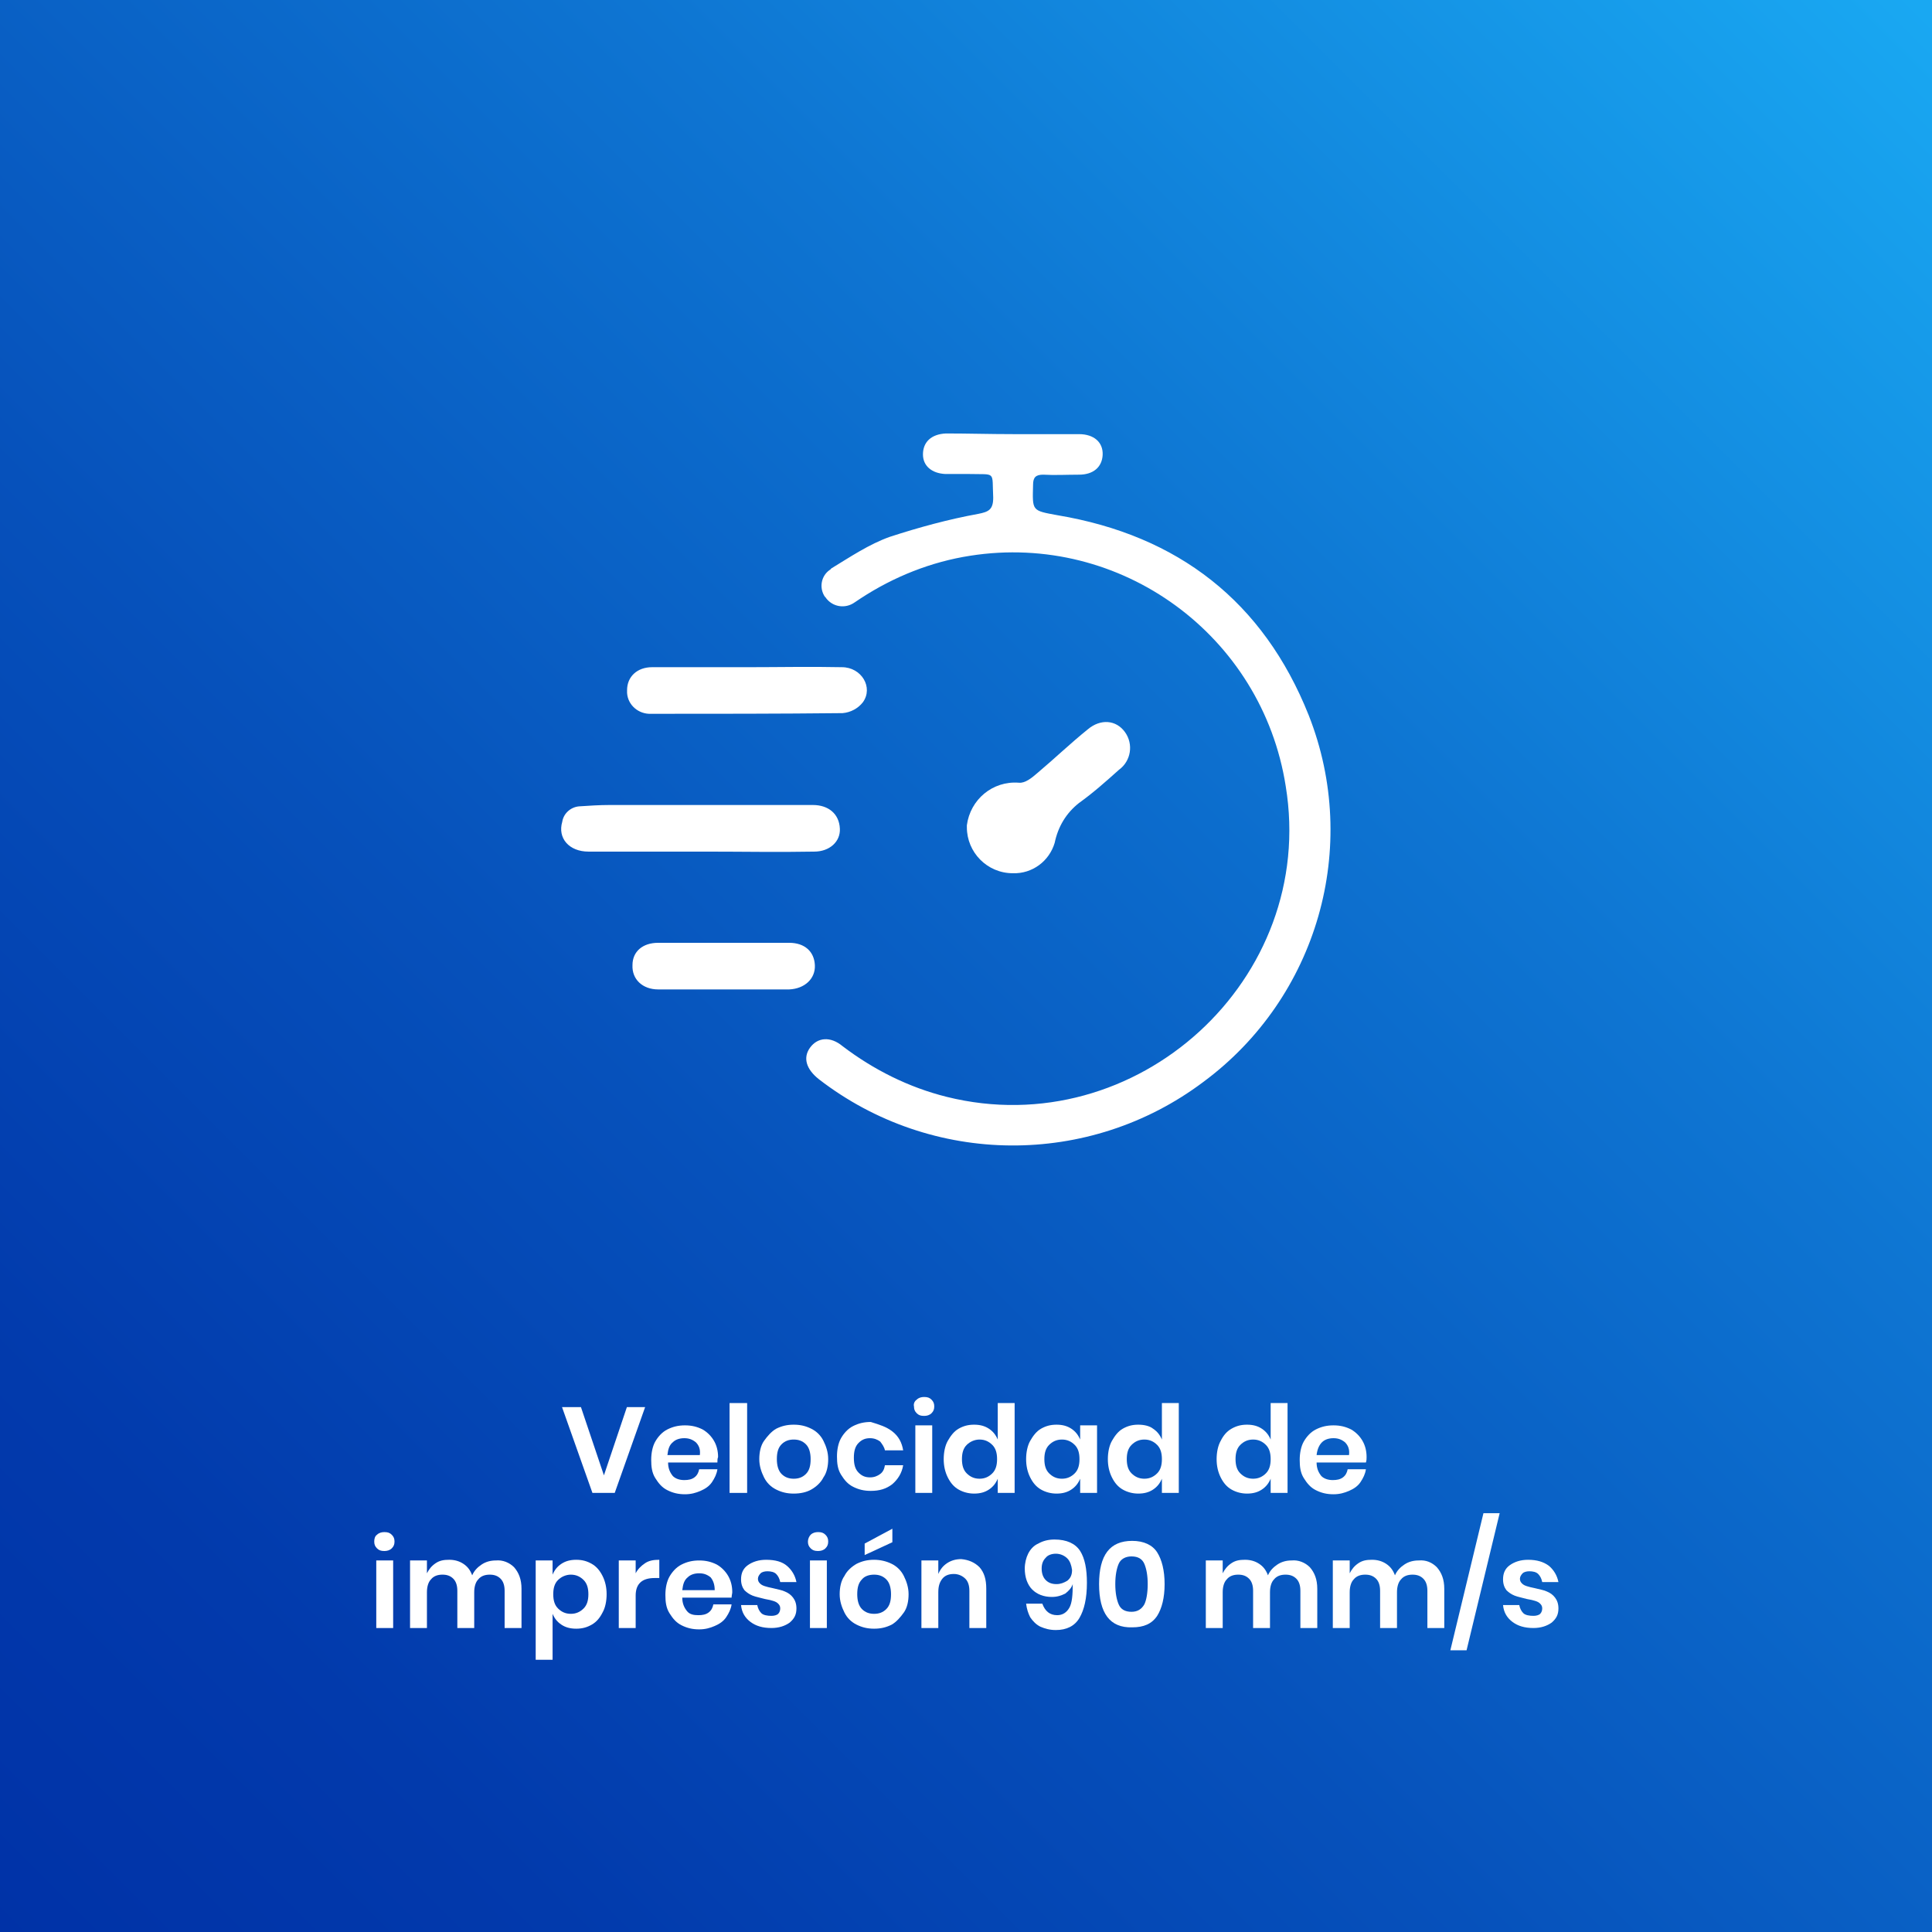 <?xml version="1.0" encoding="utf-8"?>
<!-- Generator: Adobe Illustrator 26.0.1, SVG Export Plug-In . SVG Version: 6.00 Build 0)  -->
<svg version="1.1" id="Capa_1" xmlns="http://www.w3.org/2000/svg" xmlns:xlink="http://www.w3.org/1999/xlink" x="0px" y="0px"
	 viewBox="0 0 286 286" style="enable-background:new 0 0 286 286;" xml:space="preserve">
<rect x="0" y="0" width="286" height="286" fill="#333333" stroke="none"/>
<style type="text/css">
	.st0{fill:url(#Rectángulo_222_00000023280005876885542790000001900211613238137276_);}
	.st1{enable-background:new    ;}
	.st2{fill:#FFFFFF;}
</style>
<g id="Grupo_3179" transform="translate(-424 -789)">
	<g id="Capa_2_00000177467098119824388290000004271643124842384803_" transform="translate(424 789)">
		<g id="Capa_1_00000089573949970216776130000004345118657985101985_">
			
				<linearGradient id="Rectángulo_222_00000074422173671268549240000001124761640254318782_" gradientUnits="userSpaceOnUse" x1="-3105.105" y1="3900.479" x2="-3104.105" y2="3901.479" gradientTransform="matrix(286 0 0 -286 888060 1115823)">
				<stop  offset="0" style="stop-color:#0032A7"/>
				<stop  offset="0.15" style="stop-color:#023AAC"/>
				<stop  offset="0.38" style="stop-color:#0651BB"/>
				<stop  offset="0.66" style="stop-color:#0E75D2"/>
				<stop  offset="0.99" style="stop-color:#19A8F2"/>
				<stop  offset="1" style="stop-color:#19A9F3"/>
			</linearGradient>
			
				<rect id="Rectángulo_222" y="0" style="fill:url(#Rectángulo_222_00000074422173671268549240000001124761640254318782_);" width="286" height="286"/>
		</g>
	</g>
	<g class="st1">
		<path class="st2" d="M510,997.3l3.4,10.1l3.4-10.1h2.7L515,1010h-3.3l-4.5-12.7H510z"/>
		<path class="st2" d="M530.2,1005.5h-7.3c0,0.9,0.3,1.5,0.7,2c0.4,0.4,1,0.6,1.7,0.6c0.6,0,1.1-0.1,1.5-0.4
			c0.4-0.3,0.6-0.7,0.7-1.2h2.7c-0.1,0.7-0.4,1.3-0.8,1.9c-0.4,0.6-1,1-1.7,1.3c-0.7,0.3-1.4,0.5-2.3,0.5c-1,0-1.8-0.2-2.6-0.6
			s-1.3-1-1.8-1.8s-0.6-1.7-0.6-2.7c0-1,0.2-2,0.6-2.7s1-1.4,1.8-1.8c0.8-0.4,1.6-0.6,2.6-0.6c1,0,1.8,0.2,2.6,0.6
			c0.7,0.4,1.3,1,1.7,1.7c0.4,0.7,0.6,1.5,0.6,2.4C530.2,1004.9,530.2,1005.2,530.2,1005.5z M527,1002.5c-0.5-0.4-1-0.6-1.7-0.6
			c-0.7,0-1.3,0.2-1.7,0.6c-0.5,0.4-0.7,1-0.8,1.9h4.8C527.7,1003.6,527.5,1003,527,1002.5z"/>
		<path class="st2" d="M534.6,996.7v13.3H532v-13.3H534.6z"/>
		<path class="st2" d="M544.1,1000.5c0.8,0.4,1.4,1,1.8,1.8c0.4,0.8,0.7,1.7,0.7,2.7c0,1-0.2,2-0.7,2.7c-0.4,0.8-1.1,1.4-1.8,1.8
			s-1.6,0.6-2.6,0.6c-1,0-1.8-0.2-2.6-0.6s-1.4-1-1.8-1.8s-0.7-1.7-0.7-2.7c0-1,0.2-2,0.7-2.7s1.1-1.4,1.8-1.8
			c0.8-0.4,1.6-0.6,2.6-0.6C542.5,999.9,543.3,1000.1,544.1,1000.5z M539.7,1002.8c-0.5,0.5-0.7,1.2-0.7,2.2c0,0.9,0.2,1.7,0.7,2.2
			s1.1,0.7,1.8,0.7s1.3-0.2,1.8-0.7c0.5-0.5,0.7-1.2,0.7-2.2c0-0.9-0.2-1.7-0.7-2.2c-0.5-0.5-1.1-0.7-1.8-0.7
			S540.2,1002.3,539.7,1002.8z"/>
		<path class="st2" d="M556.1,1000.9c0.9,0.7,1.4,1.6,1.6,2.8H555c-0.1-0.5-0.4-0.9-0.7-1.3c-0.4-0.3-0.9-0.5-1.5-0.5
			c-0.7,0-1.2,0.2-1.7,0.7s-0.7,1.2-0.7,2.2c0,1,0.2,1.7,0.7,2.2s1,0.7,1.7,0.7c0.6,0,1.1-0.2,1.5-0.5c0.4-0.3,0.6-0.7,0.7-1.3h2.7
			c-0.2,1.2-0.8,2.1-1.6,2.8c-0.9,0.7-1.9,1-3.2,1c-1,0-1.8-0.2-2.6-0.6s-1.3-1-1.8-1.8s-0.6-1.7-0.6-2.7c0-1,0.2-2,0.6-2.7
			s1-1.4,1.8-1.8c0.8-0.4,1.6-0.6,2.6-0.6C554.2,999.9,555.2,1000.2,556.1,1000.9z"/>
		<path class="st2" d="M559.7,996.2c0.3-0.3,0.7-0.4,1.1-0.4c0.5,0,0.8,0.1,1.1,0.4s0.4,0.6,0.4,1c0,0.4-0.1,0.7-0.4,1
			c-0.3,0.3-0.7,0.4-1.1,0.4c-0.5,0-0.8-0.1-1.1-0.4c-0.3-0.3-0.4-0.6-0.4-1C559.2,996.8,559.4,996.4,559.7,996.2z M562,1000v10
			h-2.5v-10H562z"/>
		<path class="st2" d="M570.4,1000.5c0.6,0.4,1,0.9,1.3,1.6v-5.4h2.5v13.3h-2.5v-2.1c-0.3,0.7-0.7,1.2-1.3,1.6s-1.3,0.6-2.2,0.6
			c-0.8,0-1.6-0.2-2.3-0.6c-0.7-0.4-1.2-1-1.6-1.8c-0.4-0.8-0.6-1.7-0.6-2.7c0-1,0.2-2,0.6-2.7s0.9-1.4,1.6-1.8
			c0.7-0.4,1.4-0.6,2.3-0.6C569.1,999.9,569.8,1000.1,570.4,1000.5z M567.1,1002.9c-0.5,0.5-0.7,1.2-0.7,2.1c0,0.9,0.2,1.6,0.7,2.1
			c0.5,0.5,1.1,0.8,1.9,0.8c0.8,0,1.4-0.3,1.9-0.8c0.5-0.5,0.7-1.2,0.7-2.1c0-0.9-0.2-1.6-0.7-2.1c-0.5-0.5-1.1-0.8-1.9-0.8
			C568.3,1002.1,567.6,1002.4,567.1,1002.9z"/>
		<path class="st2" d="M582.6,1000.5c0.6,0.4,1,0.9,1.3,1.6v-2.1h2.5v10h-2.5v-2.1c-0.3,0.7-0.7,1.2-1.3,1.6s-1.3,0.6-2.2,0.6
			c-0.8,0-1.6-0.2-2.3-0.6c-0.7-0.4-1.2-1-1.6-1.8c-0.4-0.8-0.6-1.7-0.6-2.7c0-1,0.2-2,0.6-2.7s0.9-1.4,1.6-1.8
			c0.7-0.4,1.4-0.6,2.3-0.6C581.3,999.9,582,1000.1,582.6,1000.5z M579.3,1002.9c-0.5,0.5-0.7,1.2-0.7,2.1c0,0.9,0.2,1.6,0.7,2.1
			c0.5,0.5,1.1,0.8,1.9,0.8c0.8,0,1.4-0.3,1.9-0.8c0.5-0.5,0.7-1.2,0.7-2.1c0-0.9-0.2-1.6-0.7-2.1c-0.5-0.5-1.1-0.8-1.9-0.8
			C580.4,1002.1,579.8,1002.4,579.3,1002.9z"/>
		<path class="st2" d="M594.7,1000.5c0.6,0.4,1,0.9,1.3,1.6v-5.4h2.5v13.3H596v-2.1c-0.3,0.7-0.7,1.2-1.3,1.6s-1.3,0.6-2.2,0.6
			c-0.8,0-1.6-0.2-2.3-0.6c-0.7-0.4-1.2-1-1.6-1.8c-0.4-0.8-0.6-1.7-0.6-2.7c0-1,0.2-2,0.6-2.7s0.9-1.4,1.6-1.8
			c0.7-0.4,1.4-0.6,2.3-0.6C593.4,999.9,594.2,1000.1,594.7,1000.5z M591.5,1002.9c-0.5,0.5-0.7,1.2-0.7,2.1c0,0.9,0.2,1.6,0.7,2.1
			c0.5,0.5,1.1,0.8,1.9,0.8c0.8,0,1.4-0.3,1.9-0.8c0.5-0.5,0.7-1.2,0.7-2.1c0-0.9-0.2-1.6-0.7-2.1c-0.5-0.5-1.1-0.8-1.9-0.8
			C592.6,1002.1,592,1002.4,591.5,1002.9z"/>
		<path class="st2" d="M610.8,1000.5c0.6,0.4,1,0.9,1.3,1.6v-5.4h2.5v13.3h-2.5v-2.1c-0.3,0.7-0.7,1.2-1.3,1.6s-1.3,0.6-2.2,0.6
			c-0.8,0-1.6-0.2-2.3-0.6c-0.7-0.4-1.2-1-1.6-1.8c-0.4-0.8-0.6-1.7-0.6-2.7c0-1,0.2-2,0.6-2.7c0.4-0.8,0.9-1.4,1.6-1.8
			c0.7-0.4,1.4-0.6,2.3-0.6C609.5,999.9,610.2,1000.1,610.8,1000.5z M607.6,1002.9c-0.5,0.5-0.7,1.2-0.7,2.1c0,0.9,0.2,1.6,0.7,2.1
			c0.5,0.5,1.1,0.8,1.9,0.8c0.8,0,1.4-0.3,1.9-0.8s0.7-1.2,0.7-2.1c0-0.9-0.2-1.6-0.7-2.1c-0.5-0.5-1.1-0.8-1.9-0.8
			C608.7,1002.1,608.1,1002.4,607.6,1002.9z"/>
		<path class="st2" d="M626.2,1005.5h-7.3c0,0.9,0.3,1.5,0.7,2c0.4,0.4,1,0.6,1.7,0.6c0.6,0,1.1-0.1,1.5-0.4
			c0.4-0.3,0.6-0.7,0.7-1.2h2.7c-0.1,0.7-0.4,1.3-0.8,1.9c-0.4,0.6-1,1-1.7,1.3s-1.4,0.5-2.3,0.5c-1,0-1.8-0.2-2.6-0.6
			s-1.3-1-1.8-1.8s-0.6-1.7-0.6-2.7c0-1,0.2-2,0.6-2.7s1-1.4,1.8-1.8c0.8-0.4,1.6-0.6,2.6-0.6c1,0,1.8,0.2,2.6,0.6
			c0.7,0.4,1.3,1,1.7,1.7c0.4,0.7,0.6,1.5,0.6,2.4C626.3,1004.9,626.3,1005.2,626.2,1005.5z M623.1,1002.5c-0.5-0.4-1-0.6-1.7-0.6
			c-0.7,0-1.3,0.2-1.7,0.6s-0.7,1-0.8,1.9h4.8C623.8,1003.6,623.6,1003,623.1,1002.5z"/>
	</g>
	<g class="st1">
		<path class="st2" d="M479.8,1016.2c0.3-0.3,0.7-0.4,1.1-0.4c0.5,0,0.8,0.1,1.1,0.4s0.4,0.6,0.4,1c0,0.4-0.1,0.7-0.4,1
			c-0.3,0.3-0.7,0.4-1.1,0.4c-0.5,0-0.8-0.1-1.1-0.4c-0.3-0.3-0.4-0.6-0.4-1C479.4,1016.8,479.5,1016.4,479.8,1016.2z M482.2,1020
			v10h-2.5v-10H482.2z"/>
		<path class="st2" d="M500.1,1021c0.7,0.8,1.1,1.8,1.1,3.2v5.8h-2.5v-5.5c0-0.8-0.2-1.4-0.6-1.8s-0.9-0.6-1.6-0.6
			c-0.7,0-1.3,0.2-1.7,0.7c-0.4,0.4-0.6,1.1-0.6,1.9v5.3h-2.5v-5.5c0-0.8-0.2-1.4-0.6-1.8s-0.9-0.6-1.6-0.6c-0.7,0-1.3,0.2-1.7,0.7
			c-0.4,0.4-0.6,1.1-0.6,1.9v5.3h-2.5v-10h2.5v1.9c0.3-0.6,0.7-1.1,1.3-1.5c0.6-0.4,1.2-0.5,2-0.5c0.8,0,1.5,0.2,2.1,0.6
			c0.6,0.4,1,0.9,1.3,1.7c0.3-0.7,0.8-1.2,1.4-1.6c0.6-0.4,1.3-0.6,2.1-0.6C498.4,1019.9,499.4,1020.3,500.1,1021z"/>
		<path class="st2" d="M511.6,1020.5c0.7,0.4,1.2,1,1.6,1.8s0.6,1.7,0.6,2.7c0,1-0.2,2-0.6,2.7c-0.4,0.8-0.9,1.4-1.6,1.8
			c-0.7,0.4-1.4,0.6-2.3,0.6s-1.6-0.2-2.2-0.6s-1-0.9-1.3-1.6v6.8h-2.5V1020h2.5v2.1c0.3-0.7,0.7-1.2,1.3-1.6s1.3-0.6,2.2-0.6
			S510.9,1020.1,511.6,1020.5z M506.6,1022.9c-0.5,0.5-0.7,1.2-0.7,2.1c0,0.9,0.2,1.6,0.7,2.1s1.1,0.8,1.9,0.8
			c0.8,0,1.4-0.3,1.9-0.8c0.5-0.5,0.7-1.2,0.7-2.1c0-0.9-0.2-1.6-0.7-2.1c-0.5-0.5-1.1-0.8-1.9-0.8
			C507.8,1022.1,507.1,1022.4,506.6,1022.9z"/>
		<path class="st2" d="M519.5,1020.4c0.6-0.4,1.3-0.5,2.1-0.5v2.7h-0.7c-1.9,0-2.8,0.9-2.8,2.6v4.8h-2.5v-10h2.5v1.9
			C518.4,1021.3,518.9,1020.8,519.5,1020.4z"/>
		<path class="st2" d="M532.3,1025.5H525c0,0.9,0.3,1.5,0.7,2s1,0.6,1.7,0.6c0.6,0,1.1-0.1,1.5-0.4c0.4-0.3,0.6-0.7,0.7-1.2h2.7
			c-0.1,0.7-0.4,1.3-0.8,1.9c-0.4,0.6-1,1-1.7,1.3s-1.4,0.5-2.3,0.5c-1,0-1.8-0.2-2.6-0.6s-1.3-1-1.8-1.8s-0.6-1.7-0.6-2.7
			c0-1,0.2-2,0.6-2.7s1-1.4,1.8-1.8c0.8-0.4,1.6-0.6,2.6-0.6c1,0,1.8,0.2,2.6,0.6c0.7,0.4,1.3,1,1.7,1.7c0.4,0.7,0.6,1.5,0.6,2.4
			C532.4,1024.9,532.3,1025.2,532.3,1025.5z M529.2,1022.5c-0.5-0.4-1-0.6-1.7-0.6c-0.7,0-1.3,0.2-1.7,0.6c-0.5,0.4-0.7,1-0.8,1.9
			h4.8C529.8,1023.6,529.6,1023,529.2,1022.5z"/>
		<path class="st2" d="M540.5,1020.8c0.7,0.6,1.2,1.4,1.4,2.4h-2.4c-0.1-0.5-0.3-0.9-0.6-1.2c-0.3-0.3-0.8-0.4-1.3-0.4
			c-0.4,0-0.8,0.1-1,0.3c-0.2,0.2-0.4,0.5-0.4,0.8c0,0.3,0.1,0.5,0.3,0.7c0.2,0.2,0.4,0.3,0.7,0.4s0.7,0.2,1.2,0.3
			c0.8,0.2,1.4,0.3,1.8,0.5c0.5,0.2,0.9,0.5,1.2,0.9c0.3,0.4,0.5,0.9,0.5,1.6c0,0.9-0.3,1.5-1,2.1c-0.7,0.5-1.6,0.8-2.7,0.8
			c-1.3,0-2.3-0.3-3.1-0.9c-0.8-0.6-1.3-1.4-1.4-2.5h2.4c0.1,0.5,0.3,0.9,0.6,1.2s0.9,0.4,1.5,0.4c0.4,0,0.8-0.1,1-0.3
			c0.2-0.2,0.3-0.5,0.3-0.8c0-0.3-0.1-0.5-0.3-0.7c-0.2-0.2-0.4-0.3-0.7-0.4c-0.3-0.1-0.7-0.2-1.3-0.3c-0.7-0.2-1.3-0.3-1.8-0.5
			s-0.9-0.5-1.2-0.8c-0.3-0.4-0.5-0.9-0.5-1.6c0-0.9,0.3-1.6,1-2.1c0.7-0.5,1.6-0.8,2.7-0.8C538.8,1019.9,539.8,1020.2,540.5,1020.8
			z"/>
		<path class="st2" d="M544,1016.2c0.3-0.3,0.7-0.4,1.1-0.4c0.5,0,0.8,0.1,1.1,0.4s0.4,0.6,0.4,1c0,0.4-0.1,0.7-0.4,1
			c-0.3,0.3-0.7,0.4-1.1,0.4c-0.5,0-0.8-0.1-1.1-0.4c-0.3-0.3-0.4-0.6-0.4-1C543.6,1016.8,543.8,1016.4,544,1016.2z M546.4,1020v10
			h-2.5v-10H546.4z"/>
		<path class="st2" d="M556,1020.5c0.8,0.4,1.4,1,1.8,1.8s0.7,1.7,0.7,2.7c0,1-0.2,2-0.7,2.7s-1.1,1.4-1.8,1.8
			c-0.8,0.4-1.6,0.6-2.6,0.6c-1,0-1.8-0.2-2.6-0.6c-0.8-0.4-1.4-1-1.8-1.8c-0.4-0.8-0.7-1.7-0.7-2.7c0-1,0.2-2,0.7-2.7
			c0.4-0.8,1.1-1.4,1.8-1.8c0.8-0.4,1.6-0.6,2.6-0.6C554.3,1019.9,555.2,1020.1,556,1020.5z M551.6,1022.8c-0.5,0.5-0.7,1.2-0.7,2.2
			c0,0.9,0.2,1.7,0.7,2.2s1.1,0.7,1.8,0.7s1.3-0.2,1.8-0.7c0.5-0.5,0.7-1.2,0.7-2.2c0-0.9-0.2-1.7-0.7-2.2c-0.5-0.5-1.1-0.7-1.8-0.7
			S552,1022.3,551.6,1022.8z M556.1,1017.3l-4.1,1.9v-1.7l4.1-2.2V1017.3z"/>
		<path class="st2" d="M569,1021c0.7,0.8,1,1.8,1,3.2v5.8h-2.5v-5.5c0-0.8-0.2-1.4-0.6-1.8c-0.4-0.4-1-0.7-1.7-0.7
			c-0.7,0-1.3,0.2-1.7,0.7c-0.4,0.5-0.6,1.1-0.6,2v5.3h-2.5v-10h2.5v2c0.3-0.7,0.7-1.2,1.3-1.6c0.6-0.4,1.3-0.6,2.1-0.6
			C567.4,1019.9,568.3,1020.3,569,1021z"/>
		<path class="st2" d="M580.5,1028.1c0.8,0,1.4-0.4,1.8-1.1c0.4-0.7,0.5-1.9,0.5-3.5c-0.2,0.6-0.6,1-1.1,1.4c-0.6,0.3-1.2,0.5-2,0.5
			c-1.2,0-2.2-0.4-2.9-1.1c-0.7-0.7-1.1-1.8-1.1-3.1c0-0.8,0.2-1.6,0.5-2.2s0.8-1.2,1.5-1.5c0.7-0.4,1.5-0.6,2.4-0.6
			c1.8,0,3.1,0.6,3.8,1.7c0.7,1.1,1,2.7,1,4.7c0,2.3-0.4,4-1.1,5.2s-1.9,1.8-3.5,1.8c-0.9,0-1.6-0.2-2.3-0.5
			c-0.6-0.3-1.1-0.8-1.5-1.4c-0.3-0.6-0.5-1.2-0.6-2h2.4C578.7,1027.5,579.4,1028.1,580.5,1028.1z M582,1019.7
			c-0.4-0.4-1-0.7-1.7-0.7c-0.6,0-1.2,0.2-1.5,0.6c-0.4,0.4-0.6,0.9-0.6,1.6c0,0.7,0.2,1.3,0.6,1.7c0.4,0.4,0.9,0.6,1.6,0.6
			c0.6,0,1.1-0.2,1.6-0.5c0.5-0.4,0.7-0.9,0.7-1.6C582.6,1020.7,582.4,1020.1,582,1019.7z"/>
		<path class="st2" d="M586.7,1023.5c0-4.3,1.6-6.4,4.9-6.4c1.7,0,3,0.6,3.7,1.7s1.1,2.7,1.1,4.7c0,2-0.4,3.6-1.1,4.7
			c-0.8,1.2-2,1.7-3.7,1.7C588.3,1030,586.7,1027.8,586.7,1023.5z M593.9,1023.5c0-1.3-0.2-2.3-0.5-3c-0.3-0.7-0.9-1.1-1.9-1.1
			c-0.9,0-1.6,0.4-1.9,1.1c-0.3,0.7-0.5,1.7-0.5,3c0,1.3,0.2,2.3,0.5,3c0.3,0.7,0.9,1.1,1.9,1.1c0.9,0,1.5-0.4,1.9-1.1
			C593.7,1025.9,593.9,1024.8,593.9,1023.5z"/>
		<path class="st2" d="M617.9,1021c0.7,0.8,1.1,1.8,1.1,3.2v5.8h-2.5v-5.5c0-0.8-0.2-1.4-0.6-1.8c-0.4-0.4-0.9-0.6-1.6-0.6
			c-0.7,0-1.3,0.2-1.7,0.7c-0.4,0.4-0.6,1.1-0.6,1.9v5.3h-2.5v-5.5c0-0.8-0.2-1.4-0.6-1.8c-0.4-0.4-0.9-0.6-1.6-0.6
			c-0.7,0-1.3,0.2-1.7,0.7c-0.4,0.4-0.6,1.1-0.6,1.9v5.3h-2.5v-10h2.5v1.9c0.3-0.6,0.7-1.1,1.3-1.5c0.6-0.4,1.2-0.5,2-0.5
			c0.8,0,1.5,0.2,2.1,0.6c0.6,0.4,1,0.9,1.3,1.7c0.3-0.7,0.8-1.2,1.4-1.6s1.3-0.6,2.1-0.6C616.2,1019.9,617.2,1020.3,617.9,1021z"/>
		<path class="st2" d="M636.7,1021c0.7,0.8,1.1,1.8,1.1,3.2v5.8h-2.5v-5.5c0-0.8-0.2-1.4-0.6-1.8s-0.9-0.6-1.6-0.6
			c-0.7,0-1.3,0.2-1.7,0.7c-0.4,0.4-0.6,1.1-0.6,1.9v5.3h-2.5v-5.5c0-0.8-0.2-1.4-0.6-1.8s-0.9-0.6-1.6-0.6c-0.7,0-1.3,0.2-1.7,0.7
			c-0.4,0.4-0.6,1.1-0.6,1.9v5.3h-2.5v-10h2.5v1.9c0.3-0.6,0.7-1.1,1.3-1.5c0.6-0.4,1.2-0.5,2-0.5c0.8,0,1.5,0.2,2.1,0.6
			c0.6,0.4,1,0.9,1.3,1.7c0.3-0.7,0.8-1.2,1.4-1.6c0.6-0.4,1.3-0.6,2.1-0.6C635.1,1019.9,636,1020.3,636.7,1021z"/>
		<path class="st2" d="M646,1013l-4.9,20.3h-2.4l4.9-20.3H646z"/>
		<path class="st2" d="M653.3,1020.8c0.7,0.6,1.2,1.4,1.4,2.4h-2.4c-0.1-0.5-0.3-0.9-0.6-1.2c-0.3-0.3-0.8-0.4-1.3-0.4
			c-0.4,0-0.8,0.1-1,0.3c-0.2,0.2-0.4,0.5-0.4,0.8c0,0.3,0.1,0.5,0.3,0.7c0.2,0.2,0.4,0.3,0.7,0.4s0.7,0.2,1.2,0.3
			c0.8,0.2,1.4,0.3,1.8,0.5c0.5,0.2,0.9,0.5,1.2,0.9c0.3,0.4,0.5,0.9,0.5,1.6c0,0.9-0.3,1.5-1,2.1c-0.7,0.5-1.6,0.8-2.7,0.8
			c-1.3,0-2.3-0.3-3.1-0.9c-0.8-0.6-1.3-1.4-1.4-2.5h2.4c0.1,0.5,0.3,0.9,0.6,1.2s0.9,0.4,1.5,0.4c0.4,0,0.8-0.1,1-0.3
			c0.2-0.2,0.3-0.5,0.3-0.8c0-0.3-0.1-0.5-0.3-0.7c-0.2-0.2-0.4-0.3-0.7-0.4c-0.3-0.1-0.7-0.2-1.3-0.3c-0.7-0.2-1.3-0.3-1.8-0.5
			s-0.9-0.5-1.2-0.8c-0.3-0.4-0.5-0.9-0.5-1.6c0-0.9,0.3-1.6,1-2.1c0.7-0.5,1.6-0.8,2.7-0.8C651.5,1019.9,652.5,1020.2,653.3,1020.8
			z"/>
	</g>
	<g id="Grupo_333" transform="translate(2459.128 5596.567)">
		<path id="Trazado_486" class="st2" d="M-1885.1-4743.3c3.2,0,6.5,0,9.7,0c2.2,0,3.6,1.2,3.5,3.1c-0.1,1.8-1.4,2.9-3.5,2.9
			c-1.8,0-3.6,0.1-5.3,0c-1.1,0-1.5,0.4-1.5,1.5c-0.1,3.9-0.2,3.8,3.6,4.5c17.9,3,30.5,12.8,37.2,29.6c7.7,19.5,1.3,41.8-15.6,54.3
			c-16.9,12.7-40.2,12.5-56.9-0.4c-1.9-1.5-2.4-3.2-1.3-4.7c1.1-1.5,3-1.7,4.8-0.2c4.6,3.5,9.8,6.1,15.4,7.5
			c28.1,7,54.9-17.4,50.2-46c-3.5-22.3-24.4-37.6-46.7-34.1c-5.8,0.9-11.3,3.1-16.2,6.3c-0.3,0.2-0.6,0.4-0.9,0.6
			c-1.4,1-3.3,0.7-4.3-0.7c0,0,0-0.1-0.1-0.1c-0.9-1.3-0.6-3.1,0.7-4c0.1-0.1,0.2-0.1,0.2-0.2c2.8-1.7,5.6-3.6,8.7-4.7
			c4.3-1.4,8.7-2.6,13.1-3.4c1.5-0.3,2.2-0.6,2.2-2.4c-0.2-4,0.5-3.4-3.6-3.5c-1.2,0-2.3,0-3.5,0c-2-0.1-3.3-1.2-3.3-2.9
			c0-1.8,1.2-3,3.4-3.1C-1891.9-4743.4-1888.5-4743.3-1885.1-4743.3L-1885.1-4743.3z"/>
		<path id="Trazado_487" class="st2" d="M-1931.3-4681.5c-5.6,0-11.1,0-16.7,0c-2.9,0-4.6-2-3.9-4.4c0.2-1.3,1.3-2.2,2.5-2.3
			c1.5-0.1,3-0.2,4.5-0.2c3,0,6.1,0,9.1,0c3.6,0,7.2,0,10.8,0c3.4,0,6.8,0,10.2,0c2.3,0,3.9,1.3,4,3.5c0.1,1.9-1.5,3.4-3.8,3.4
			c-5.3,0.1-10.6,0-16,0C-1930.7-4681.5-1931-4681.5-1931.3-4681.5z"/>
		<path id="Trazado_488" class="st2" d="M-1885.2-4678.3c-3.8,0-6.8-3.1-6.8-6.8c0-0.1,0-0.2,0-0.3c0.5-3.8,3.8-6.6,7.7-6.3
			c0.9,0.1,1.9-0.7,2.7-1.4c2.5-2.1,4.9-4.4,7.5-6.5c1.9-1.6,4.2-1.4,5.5,0.4c1.3,1.8,0.9,4.3-0.9,5.6c-1.9,1.7-3.8,3.4-5.9,4.9
			c-1.9,1.5-3.1,3.5-3.6,5.9C-1879.8-4680.1-1882.3-4678.2-1885.2-4678.3z"/>
		<path id="Trazado_489" class="st2" d="M-1924.5-4708.8c4.7,0,9.3-0.1,14,0c2.9,0,4.7,3,3.1,5.2c-0.7,0.9-1.8,1.5-3,1.6
			c-9.4,0.1-18.9,0.1-28.3,0.1c-1.9,0.1-3.5-1.3-3.6-3.1c0-0.1,0-0.3,0-0.4c0-2,1.5-3.4,3.7-3.4
			C-1933.9-4708.8-1929.2-4708.8-1924.5-4708.8z"/>
		<path id="Trazado_490" class="st2" d="M-1928-4668c3.2,0,6.5,0,9.7,0c2.3,0,3.7,1.3,3.8,3.3c0.1,2-1.5,3.5-3.8,3.6
			c-6.5,0-13,0-19.4,0c-2.3,0-3.9-1.5-3.8-3.6c0-2,1.5-3.3,3.8-3.3C-1934.5-4668-1931.2-4668-1928-4668z"/>
	</g>
</g>
</svg>
